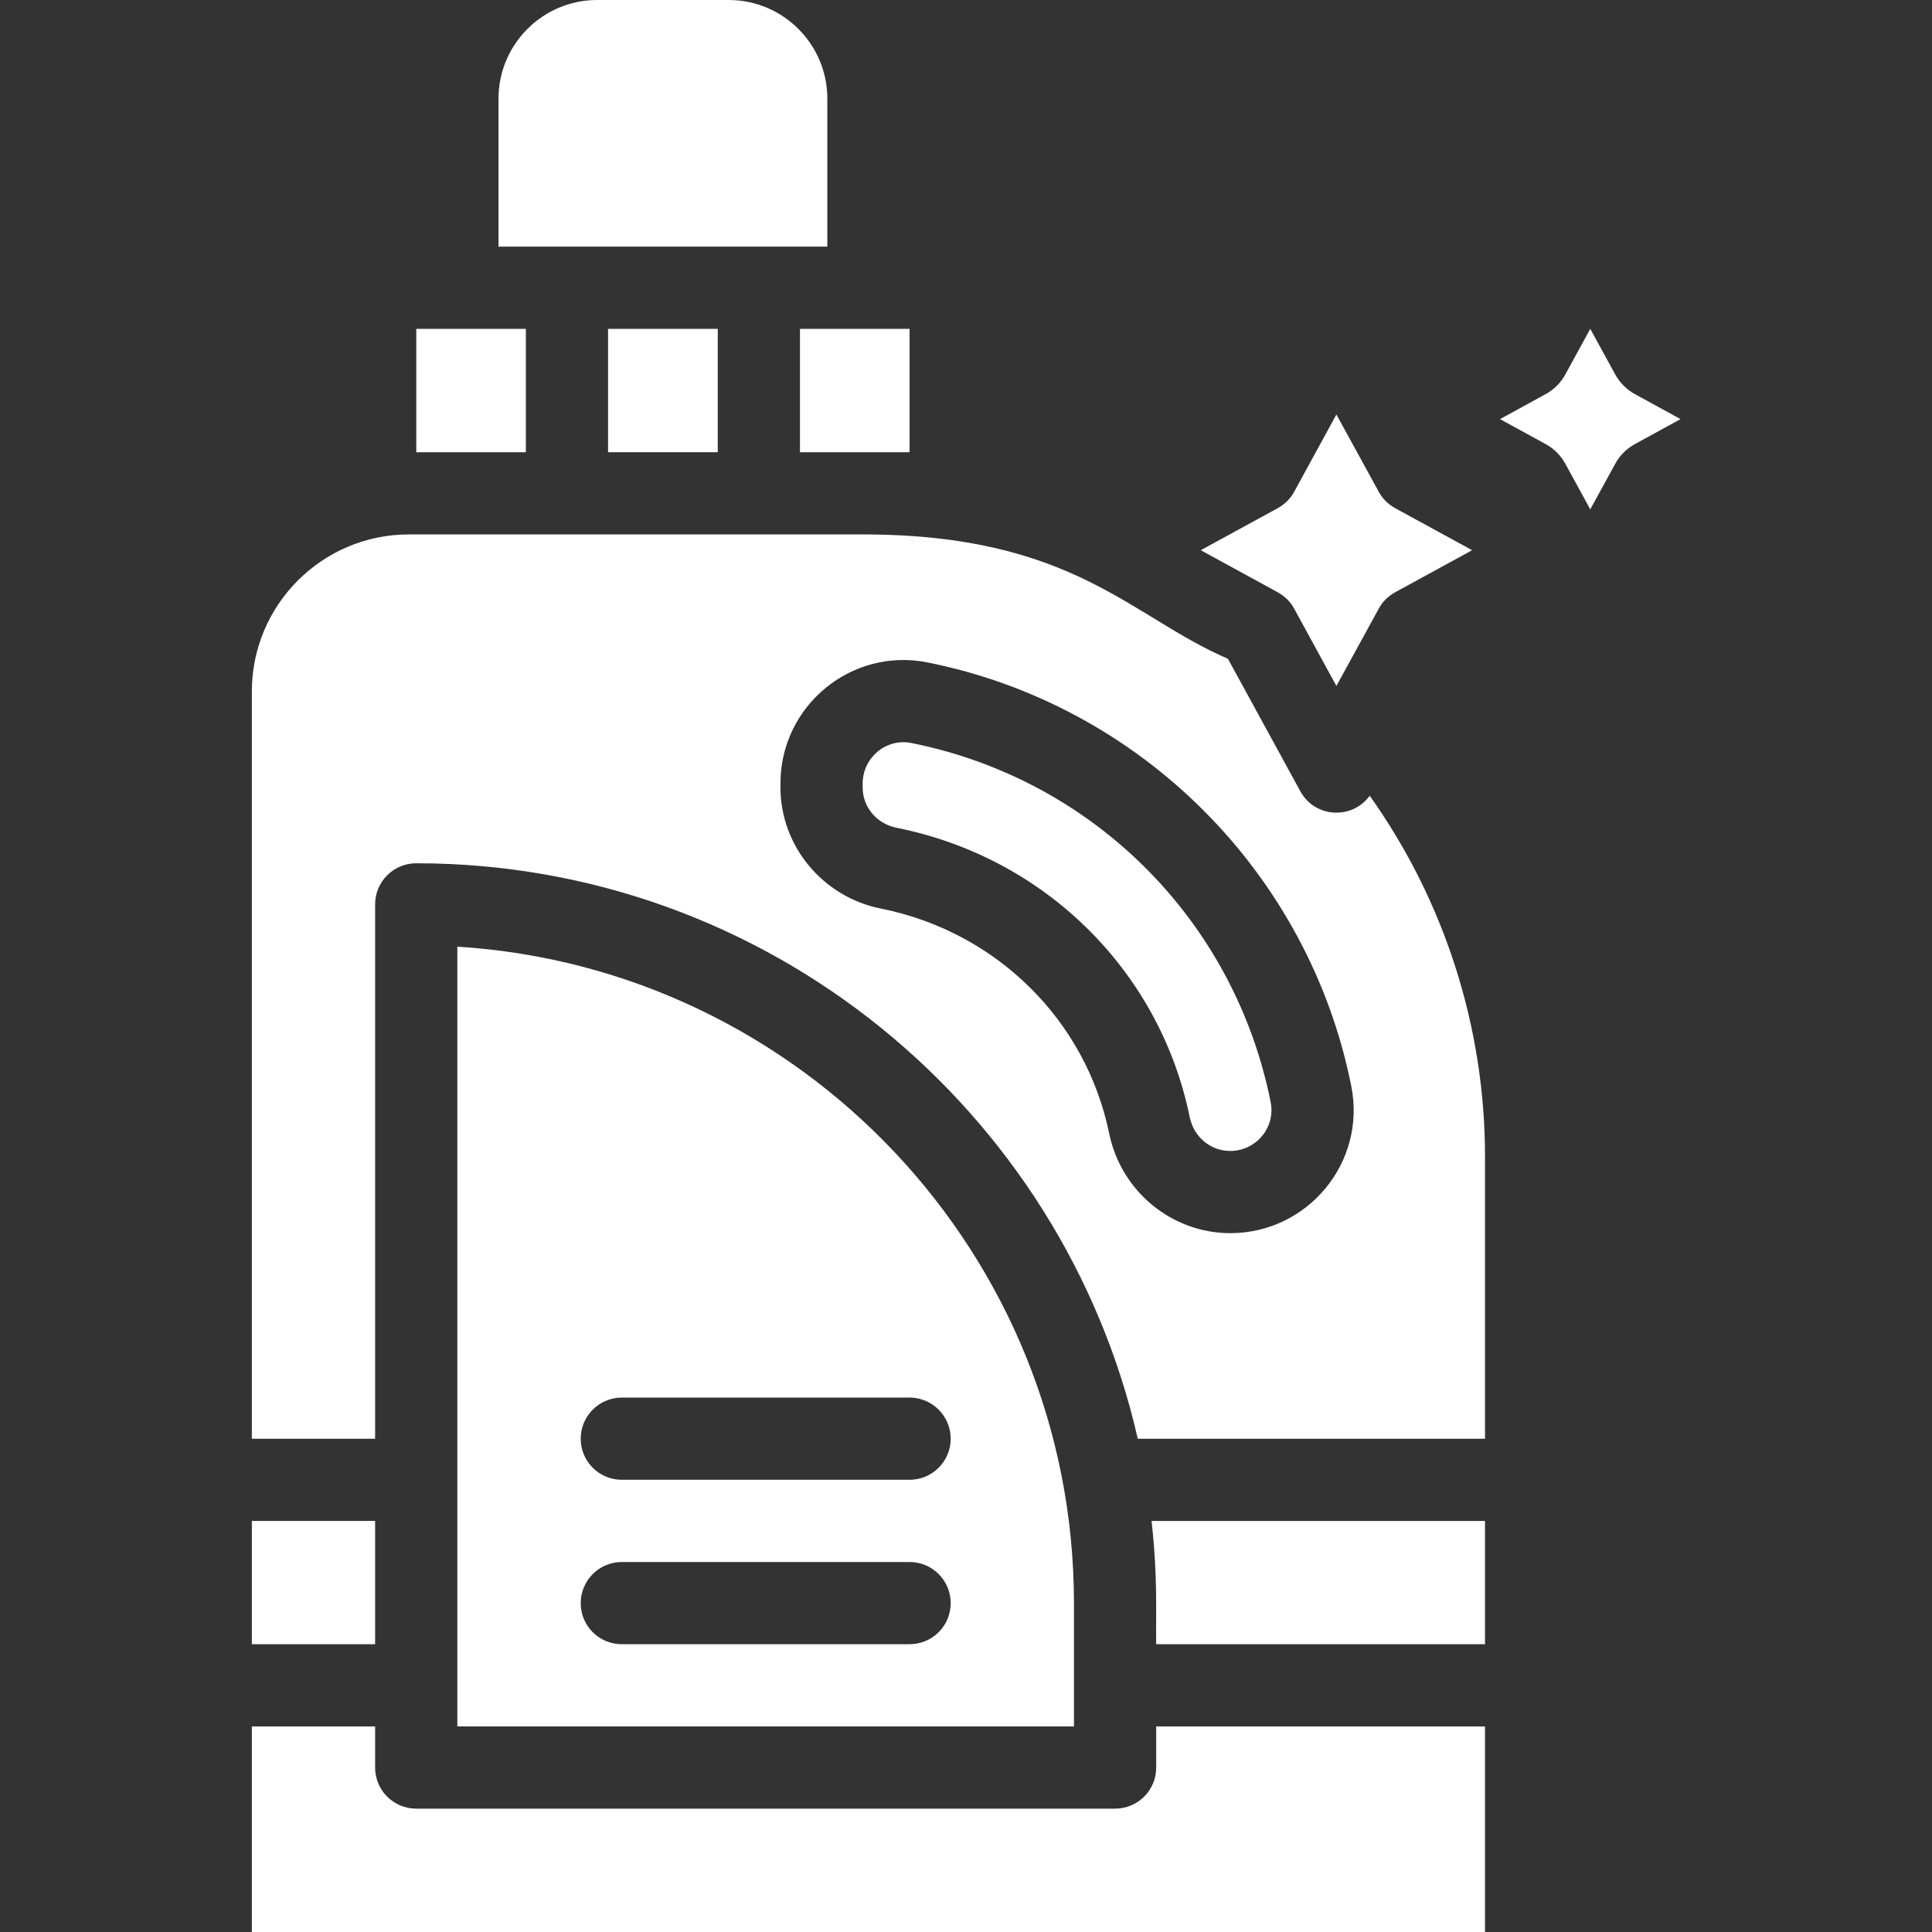 <svg version="1.0" preserveAspectRatio="xMidYMid meet" height="100" viewBox="0 0 75 75" zoomAndPan="magnify" width="100" xmlns:xlink="http://www.w3.org/1999/xlink" xmlns="http://www.w3.org/2000/svg"><rect x="0" y="0" width="75" height="75" fill="#333333" stroke="none"/><defs><clipPath id="2fe5c221a0"><path clip-rule="nonzero" d="M 9.75 67 L 58 67 L 58 75 L 9.75 75 Z M 9.75 67"></path></clipPath><clipPath id="e7b8f1cd5b"><path clip-rule="nonzero" d="M 9.75 59 L 15 59 L 15 64 L 9.75 64 Z M 9.75 59"></path></clipPath><clipPath id="04aa82c59d"><path clip-rule="nonzero" d="M 9.75 20 L 58 20 L 58 56 L 9.75 56 Z M 9.75 20"></path></clipPath><clipPath id="b1fb64de31"><path clip-rule="nonzero" d="M 58 12 L 65.25 12 L 65.25 20 L 58 20 Z M 58 12"></path></clipPath></defs><path fill-rule="nonzero" fill-opacity="1" d="M 20.414 12.766 C 18.941 12.766 17.637 12.766 16.16 12.766 L 16.16 17.555 L 20.414 17.555 Z M 20.414 12.766" fill="#ffffff"></path><path fill-rule="nonzero" fill-opacity="1" d="M 44.883 63.828 L 57.648 63.828 L 57.648 59.043 L 44.703 59.043 C 44.953 61.273 44.863 62.695 44.883 63.828 Z M 44.883 63.828" fill="#ffffff"></path><path fill-rule="nonzero" fill-opacity="1" d="M 17.754 36.75 L 17.754 67.02 L 41.691 67.02 L 41.691 62.234 C 41.691 48.691 31.094 37.578 17.754 36.75 Z M 35.309 63.828 L 24.137 63.828 C 23.258 63.828 22.543 63.117 22.543 62.234 C 22.543 61.352 23.258 60.637 24.137 60.637 L 35.309 60.637 C 36.191 60.637 36.906 61.352 36.906 62.234 C 36.906 63.117 36.191 63.828 35.309 63.828 Z M 35.309 57.445 L 24.137 57.445 C 23.258 57.445 22.543 56.73 22.543 55.852 C 22.543 54.969 23.258 54.254 24.137 54.254 L 35.309 54.254 C 36.191 54.254 36.906 54.969 36.906 55.852 C 36.906 56.73 36.191 57.445 35.309 57.445 Z M 35.309 57.445" fill="#ffffff"></path><g clip-path="url(#2fe5c221a0)"><path fill-rule="nonzero" fill-opacity="1" d="M 44.883 68.617 C 44.883 69.5 44.168 70.211 43.289 70.211 L 16.16 70.211 C 15.277 70.211 14.562 69.5 14.562 68.617 L 14.562 67.02 L 9.777 67.02 L 9.777 75 L 57.648 75 L 57.648 67.02 L 44.883 67.02 Z M 44.883 68.617" fill="#ffffff"></path></g><path fill-rule="nonzero" fill-opacity="1" d="M 31.055 17.555 C 34.086 17.555 32.941 17.555 35.309 17.555 L 35.309 12.766 C 33.832 12.766 32.527 12.766 31.055 12.766 Z M 31.055 17.555" fill="#ffffff"></path><path fill-rule="nonzero" fill-opacity="1" d="M 23.605 12.766 L 27.863 12.766 L 27.863 17.555 L 23.605 17.555 Z M 23.605 12.766" fill="#ffffff"></path><path fill-rule="nonzero" fill-opacity="1" d="M 32.117 3.828 C 32.117 1.719 30.398 0 28.289 0 L 23.18 0 C 21.07 0 19.352 1.719 19.352 3.828 L 19.352 9.574 L 32.117 9.574 Z M 32.117 3.828" fill="#ffffff"></path><g clip-path="url(#e7b8f1cd5b)"><path fill-rule="nonzero" fill-opacity="1" d="M 9.777 59.043 L 14.562 59.043 L 14.562 63.828 L 9.777 63.828 Z M 9.777 59.043" fill="#ffffff"></path></g><g clip-path="url(#04aa82c59d)"><path fill-rule="nonzero" fill-opacity="1" d="M 50.48 30.719 L 47.668 25.574 C 43.887 23.949 41.66 20.746 33.488 20.746 L 15.871 20.746 C 12.512 20.746 9.777 23.48 9.777 26.84 L 9.777 55.852 L 14.562 55.852 L 14.562 35.105 C 14.562 34.227 15.277 33.512 16.16 33.512 C 29.805 33.512 41.258 43.074 44.168 55.852 L 57.648 55.852 L 57.648 44.902 C 57.648 39.859 56.07 34.965 53.172 30.891 C 52.5 31.82 51.051 31.762 50.48 30.719 Z M 47.758 47.871 C 45.492 47.871 43.52 46.246 43.059 44.004 C 42.152 39.594 38.672 36.164 34.191 35.27 C 31.934 34.816 30.297 32.84 30.297 30.566 L 30.297 30.414 C 30.297 27.391 33.059 25.125 36.004 25.715 C 44.281 27.367 50.805 33.887 52.457 42.164 C 53.047 45.117 50.773 47.871 47.758 47.871 Z M 47.758 47.871" fill="#ffffff"></path></g><path fill-rule="nonzero" fill-opacity="1" d="M 35.379 28.844 C 34.387 28.645 33.488 29.426 33.488 30.414 L 33.488 30.566 C 33.488 31.336 34.035 31.984 34.816 32.137 C 40.559 33.285 45.023 37.691 46.184 43.363 C 46.344 44.141 46.992 44.68 47.758 44.68 C 48.75 44.68 49.523 43.777 49.328 42.789 C 47.918 35.727 42.441 30.254 35.379 28.844 Z M 35.379 28.844" fill="#ffffff"></path><g clip-path="url(#b1fb64de31)"><path fill-rule="nonzero" fill-opacity="1" d="M 63.469 15.301 C 63.145 15.125 62.879 14.859 62.703 14.535 L 61.734 12.766 L 60.766 14.535 C 60.59 14.859 60.324 15.125 60 15.301 L 58.23 16.27 L 60 17.238 C 60.324 17.414 60.59 17.68 60.766 18.004 L 61.734 19.773 L 62.703 18.004 C 62.879 17.68 63.145 17.414 63.469 17.238 L 65.238 16.27 Z M 63.469 15.301" fill="#ffffff"></path></g><path fill-rule="nonzero" fill-opacity="1" d="M 50.242 23.633 L 51.879 26.629 L 53.52 23.633 C 53.664 23.363 53.887 23.145 54.152 22.996 L 57.148 21.359 L 54.152 19.723 C 53.887 19.574 53.664 19.355 53.52 19.086 L 51.879 16.09 L 50.242 19.086 C 50.098 19.355 49.875 19.574 49.609 19.723 L 46.613 21.359 L 49.609 22.996 C 49.875 23.145 50.098 23.363 50.242 23.633 Z M 50.242 23.633" fill="#ffffff"></path></svg>